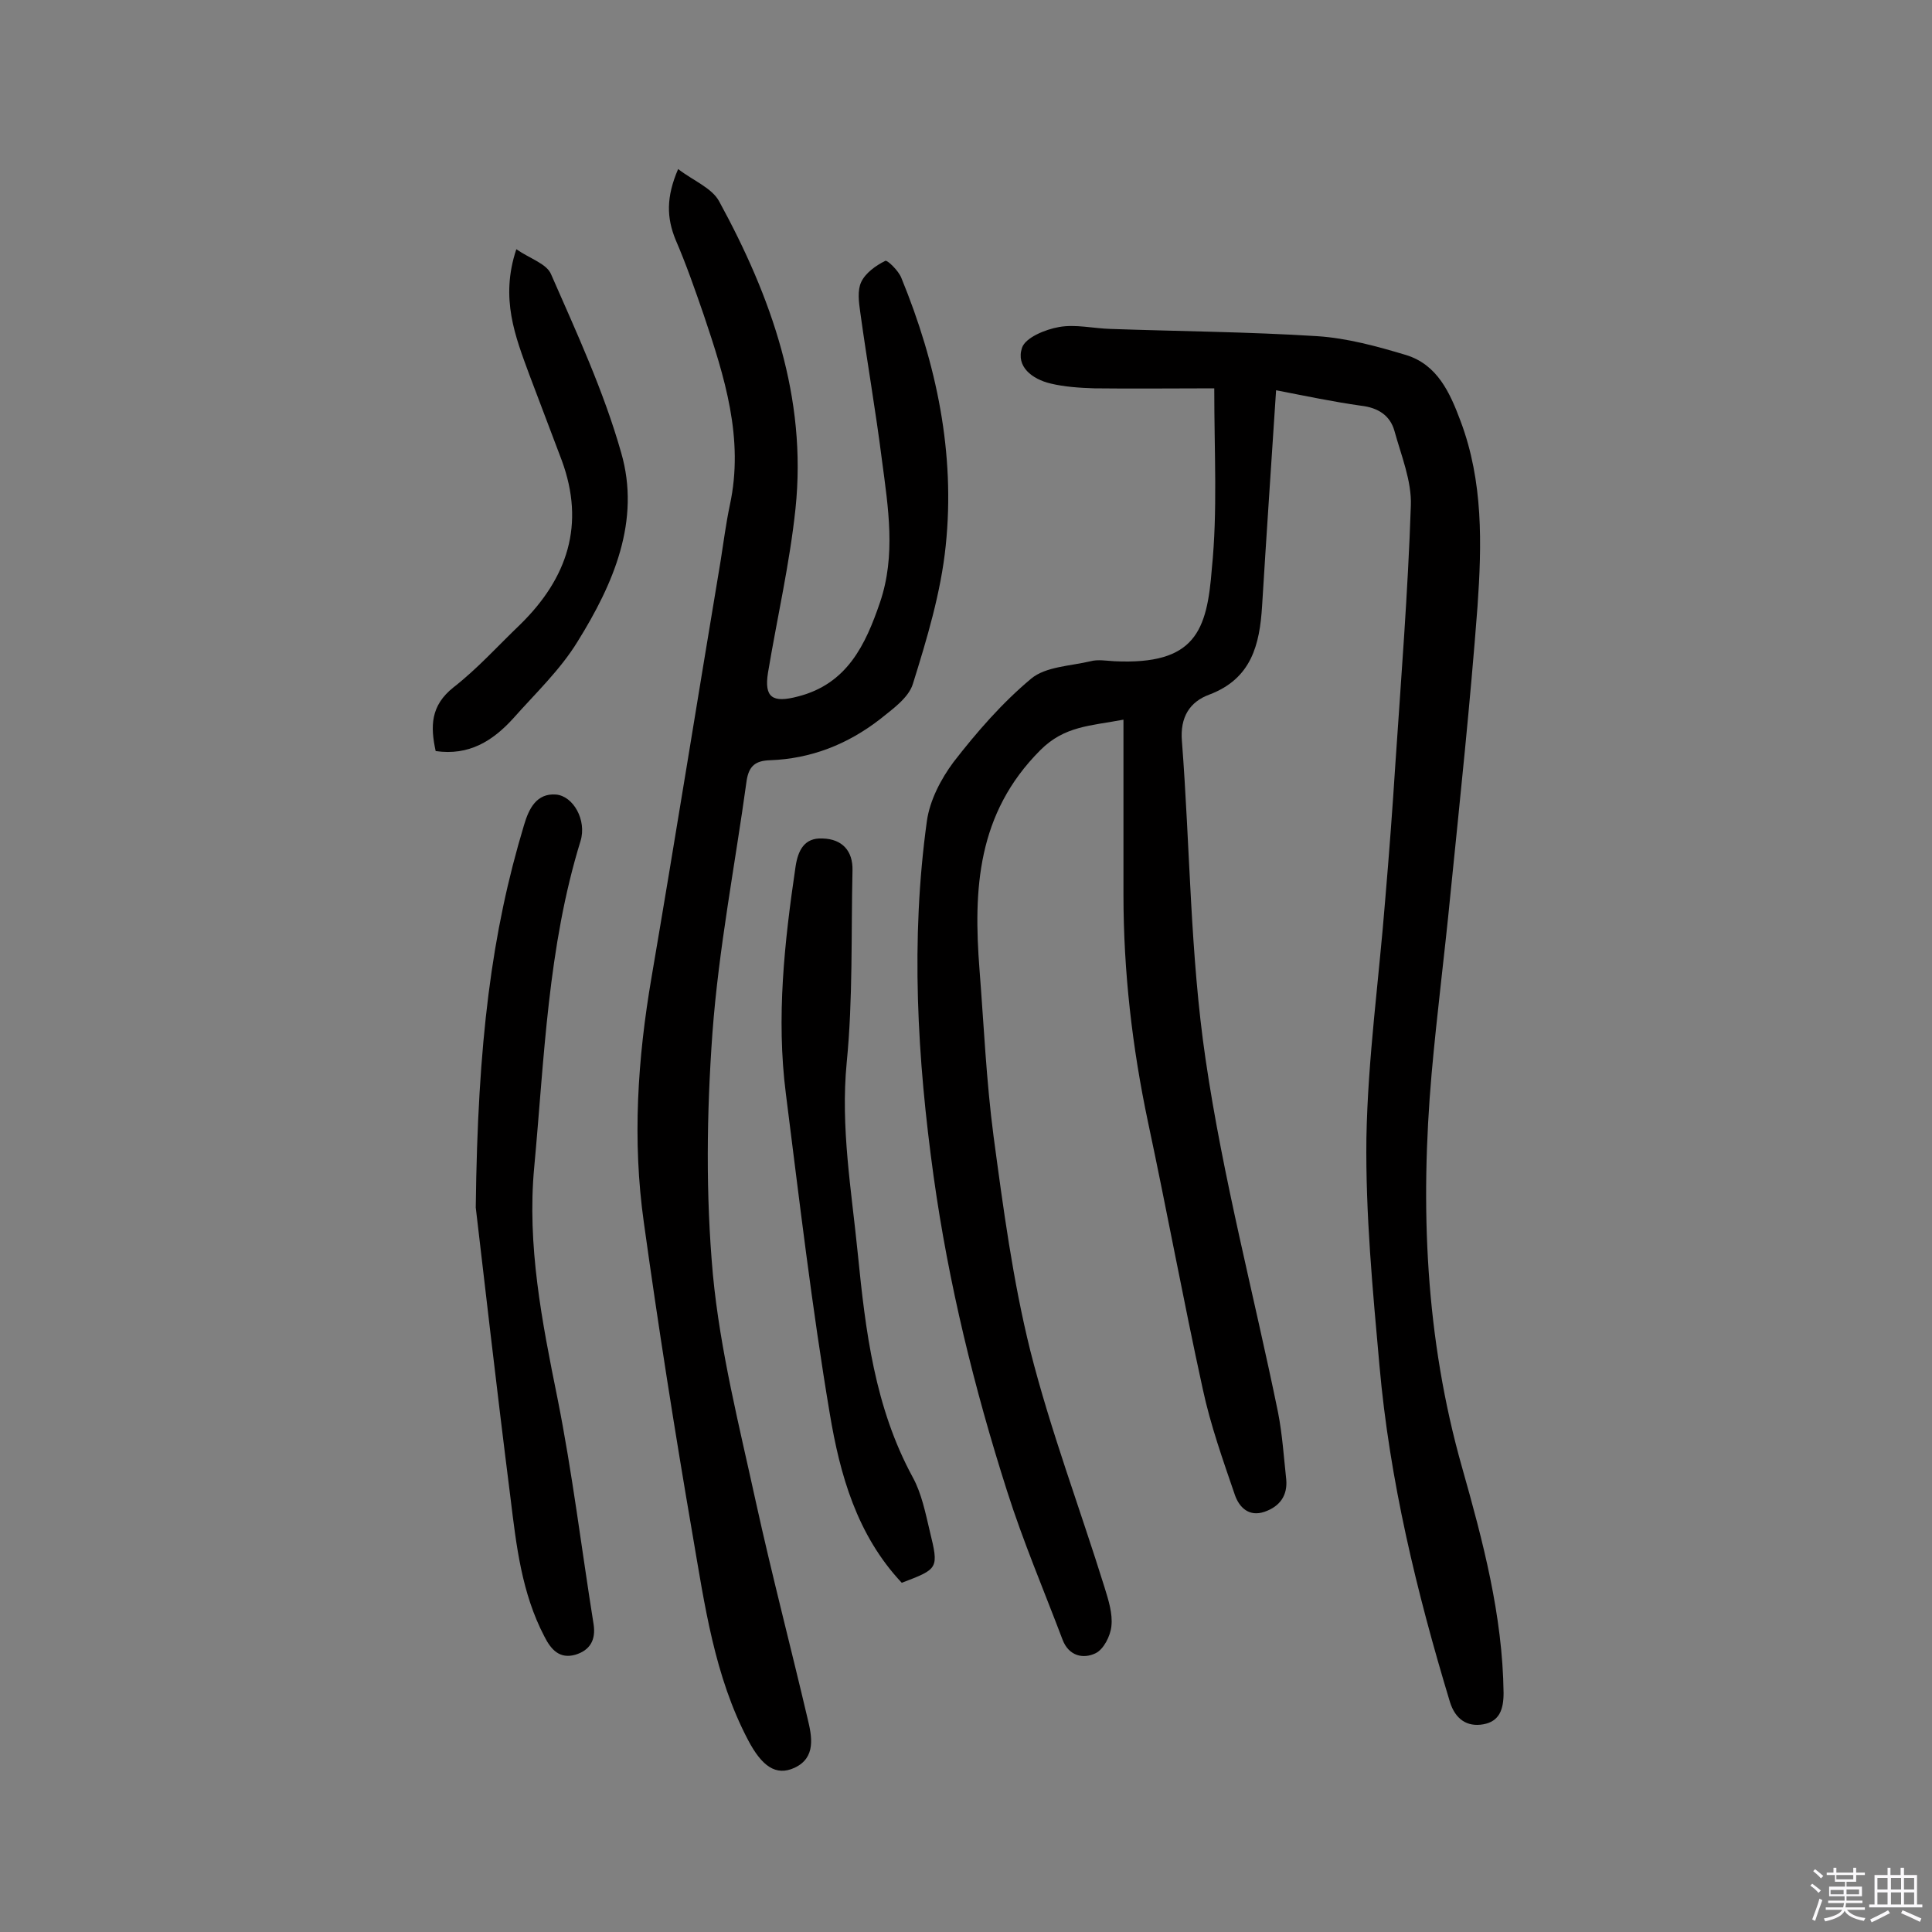<svg enable-background="new 0 0 400 400" viewBox="0 0 400 400" xmlns="http://www.w3.org/2000/svg"><rect x="0" y="0" width="400" height="400" fill="#808080" stroke="none"/><path d="m374.8 390.4.4-.4c.7.5 1.3 1 1.8 1.4l-.5.5c-.5-.6-1.1-1.1-1.7-1.5zm1 7.3-.6-.3c.5-1.4 1.1-2.8 1.5-4.3.2.1.4.2.6.3-.5 1.3-1 2.8-1.5 4.3zm-.4-10.3.4-.4c.4.3 1 .8 1.7 1.4l-.5.5c-.4-.5-1-1-1.6-1.5zm2.5.3h1.7v-1h.6v1h3.5v-1h.6v1h1.8v.5h-1.8v1.4h-2v1h3.2v2h-3.2v.9h3.3v.5h-3.4c0 .3-.1.6-.1.9h4v.5h-3.7c.7.9 1.9 1.5 3.8 1.7-.1.2-.2.4-.3.6-2.1-.4-3.5-1.1-4-2.1-.4 1-1.8 1.7-4 2.2-.1-.2-.2-.4-.3-.6 2.1-.4 3.4-1 3.8-1.8h-3.4v-.5h3.6c.1-.3.1-.6.2-.9h-3.3v-.5h3.4c0-.3 0-.6 0-.9h-3.2v-2h3.3v-1h-2.1v-1.4h-1.7v-.5zm1.1 3.5v1h2.7c0-.3 0-.4 0-.4 0-.1 0-.2 0-.2 0-.1 0-.2 0-.3h-2.7zm1.2-3v.9h3.5v-.9zm4.7 3h-2.6v.6.4h2.6z" fill="#fbfafc"/><path d="m393.6 386.7h.6v1.5h2.7v6.1h1.1v.6h-11v-.6h1.1v-6.1h2.7v-1.5h.6v1.5h2.1v-1.5zm-2.7 8.8.4.6c-1.2.6-2.5 1.3-3.8 1.9-.1-.2-.2-.4-.3-.6 1.2-.6 2.5-1.2 3.7-1.9zm-2.2-6.7v2.4h2.1v-2.4zm0 3v2.5h2.1v-2.5zm2.8-3v2.4h2.1v-2.4zm0 3v2.5h2.1v-2.5zm6 6.1c-1.4-.7-2.7-1.3-3.9-1.8l.3-.6c1.5.6 2.7 1.2 3.9 1.7zm-1.2-9.1h-2.1v2.4h2.1zm-2.1 3v2.5h2.1v-2.5z" fill="#fbfafc"/><g fill="#010000"><path d="m251.4 80.4c-8.7 0-16.7.1-24.8 0-3.1-.1-6.2-.3-9.1-1-3.8-.9-7.2-3.5-5.9-7.4.7-2.1 4.8-3.8 7.7-4.3 3.4-.6 7.1.3 10.6.4 14.3.5 28.6.6 42.8 1.5 6.2.4 12.4 2.1 18.4 3.9 6.5 2 9.1 7.8 11.3 13.7 4.7 12.5 4.4 25.5 3.5 38.4-1.5 19.9-3.6 39.7-5.6 59.5-1.2 12.4-2.8 24.8-3.9 37.2-2.4 27.5-1.3 54.7 6.3 81.5 4.3 15.2 8.4 30.6 8.6 46.7 0 3.5-.9 5.9-4.2 6.5-3.4.6-5.8-1.1-6.9-4.6-6.9-22.8-12.5-45.9-14.6-69.7-1.4-15.6-2.9-31.4-2.7-47.1.3-16.5 2.6-32.9 3.9-49.4.8-9.4 1.5-18.7 2.1-28.1 1.2-17.8 2.6-35.6 3.2-53.4.2-5.1-2-10.4-3.4-15.5-.9-3.2-3.4-4.8-6.9-5.2-5.7-.8-11.4-2-17.6-3.2-1 15.3-2 30-2.9 44.7-.5 8-2.2 15-10.9 18.3-4.1 1.5-6.1 4.7-5.7 9.6 1.7 22 1.7 44.2 4.9 65.9 3.6 24.6 10 48.7 15 73.1.9 4.6 1.2 9.3 1.7 13.9.3 3.3-1.3 5.6-4.5 6.7s-5.2-.9-6.1-3.4c-2.5-7.3-5.1-14.6-6.7-22.1-4-18.3-7.4-36.8-11.3-55.1-3.3-15.6-5.1-31.3-5.1-47.2 0-11.8 0-23.6 0-36.2-6.9 1.3-12.2 1.3-17.2 6.3-13.1 13.1-13.9 28.8-12.6 45.5.9 11.5 1.4 23 2.9 34.4 2 14.9 4 29.9 7.6 44.4 4.2 16.6 10.3 32.7 15.4 49.1.8 2.6 1.7 5.4 1.4 8-.2 2-1.6 4.8-3.3 5.6-2.5 1.2-5.5.6-6.8-2.8-3.9-10.3-8.2-20.4-11.5-30.8-6.8-21.3-12.1-42.9-15.2-65.1-3.4-24.5-4.8-49-1.4-73.6.6-4.3 2.9-8.7 5.5-12.2 4.8-6.2 10.1-12.3 16.1-17.3 3-2.5 8.1-2.6 12.3-3.6 1.5-.4 3.2-.1 4.9 0 16.8.8 19.2-6.3 20.2-19.2 1.2-11.9.5-23.7.5-37.3z"/><path d="m140.4 35c3.1 2.4 7 3.9 8.5 6.7 10.8 19.8 18.2 40.6 15.8 63.6-1.2 11.4-3.8 22.6-5.7 34-.8 5.1.9 6.3 6.2 4.9 10.2-2.6 14-10.7 17-19.5 3.3-9.7 1.7-19.6.4-29.4-1.3-10.3-3.1-20.5-4.5-30.7-.3-2.1-.6-4.5.2-6.2.9-1.9 3-3.4 5-4.4.4-.2 2.7 2 3.3 3.5 7.3 17.8 11.2 36.3 9.2 55.5-1 9.7-3.9 19.3-6.8 28.6-.9 2.9-4.2 5.2-6.8 7.3-6.7 5.2-14.3 8.2-22.8 8.5-2.9.1-4.3 1.1-4.8 4.1-2.4 17.5-5.8 34.8-7.1 52.4-1.2 16.6-1.4 33.5.1 50 1.5 15.8 5.5 31.5 8.9 47.1 3.3 15 7.2 29.9 10.7 44.8.9 3.7 1.8 8.1-2.7 10.2-3.9 1.8-6.8-.4-9.6-5.7-7-13.3-9-28-11.5-42.5-3.7-21.5-7.1-43.1-10.1-64.7-2.4-17-1.3-33.9 1.6-50.8 4.9-28.7 9.5-57.5 14.3-86.2.6-3.8 1.1-7.7 1.9-11.5 3-13.8-1.1-26.6-5.4-39.4-1.8-5.2-3.6-10.4-5.8-15.5-1.9-4.6-2-8.9.5-14.7z"/><path d="m98.5 250c.4-34.3 3.3-57 10-79.2 1-3.4 2.6-6.6 6.6-6.3 3.6.3 6.4 5.3 5.1 9.6-6.8 22-7.5 45-9.6 67.6-1.5 16.1 1.6 31.9 4.8 47.7 3.1 15.5 5 31.3 7.5 46.9.5 3.3-.8 5.4-3.8 6.3-3.2.9-5-1-6.4-3.8-4.7-9-5.8-18.8-7-28.6-3-23.7-5.7-47.5-7.2-60.2z"/><path d="m186.7 327.7c-9.3-9.9-12.8-22.4-14.9-35-3.7-22-6.3-44.2-9.1-66.3-2-15.7-.3-31.3 2-46.9.5-3.4 1.8-6.1 5.6-5.9 4.1.1 6.3 2.6 6.2 6.6-.3 13.3.1 26.6-1.2 39.8-1.3 13.4 1 26.5 2.3 39.6 1.6 16 3.5 31.8 11.4 46.3 1.8 3.3 2.6 7.3 3.5 11.1 1.9 7.8 1.8 7.8-5.8 10.7z"/><path d="m106.9 51.6c2.9 2 6.3 3 7.2 5.2 5.3 12.1 10.9 24.2 14.5 36.9 4.1 14.1-1.6 27.2-9 39.1-3.6 5.9-8.8 10.8-13.4 16-4.2 4.6-9.1 7.7-16 6.7-1.1-5.1-1.1-9.4 3.7-13.2 5-3.9 9.2-8.6 13.8-13 9.8-9.6 13.5-20.7 8.6-34-2.2-5.9-4.5-11.8-6.7-17.7-2.9-7.9-6.1-15.8-2.7-26z"/></g></svg>